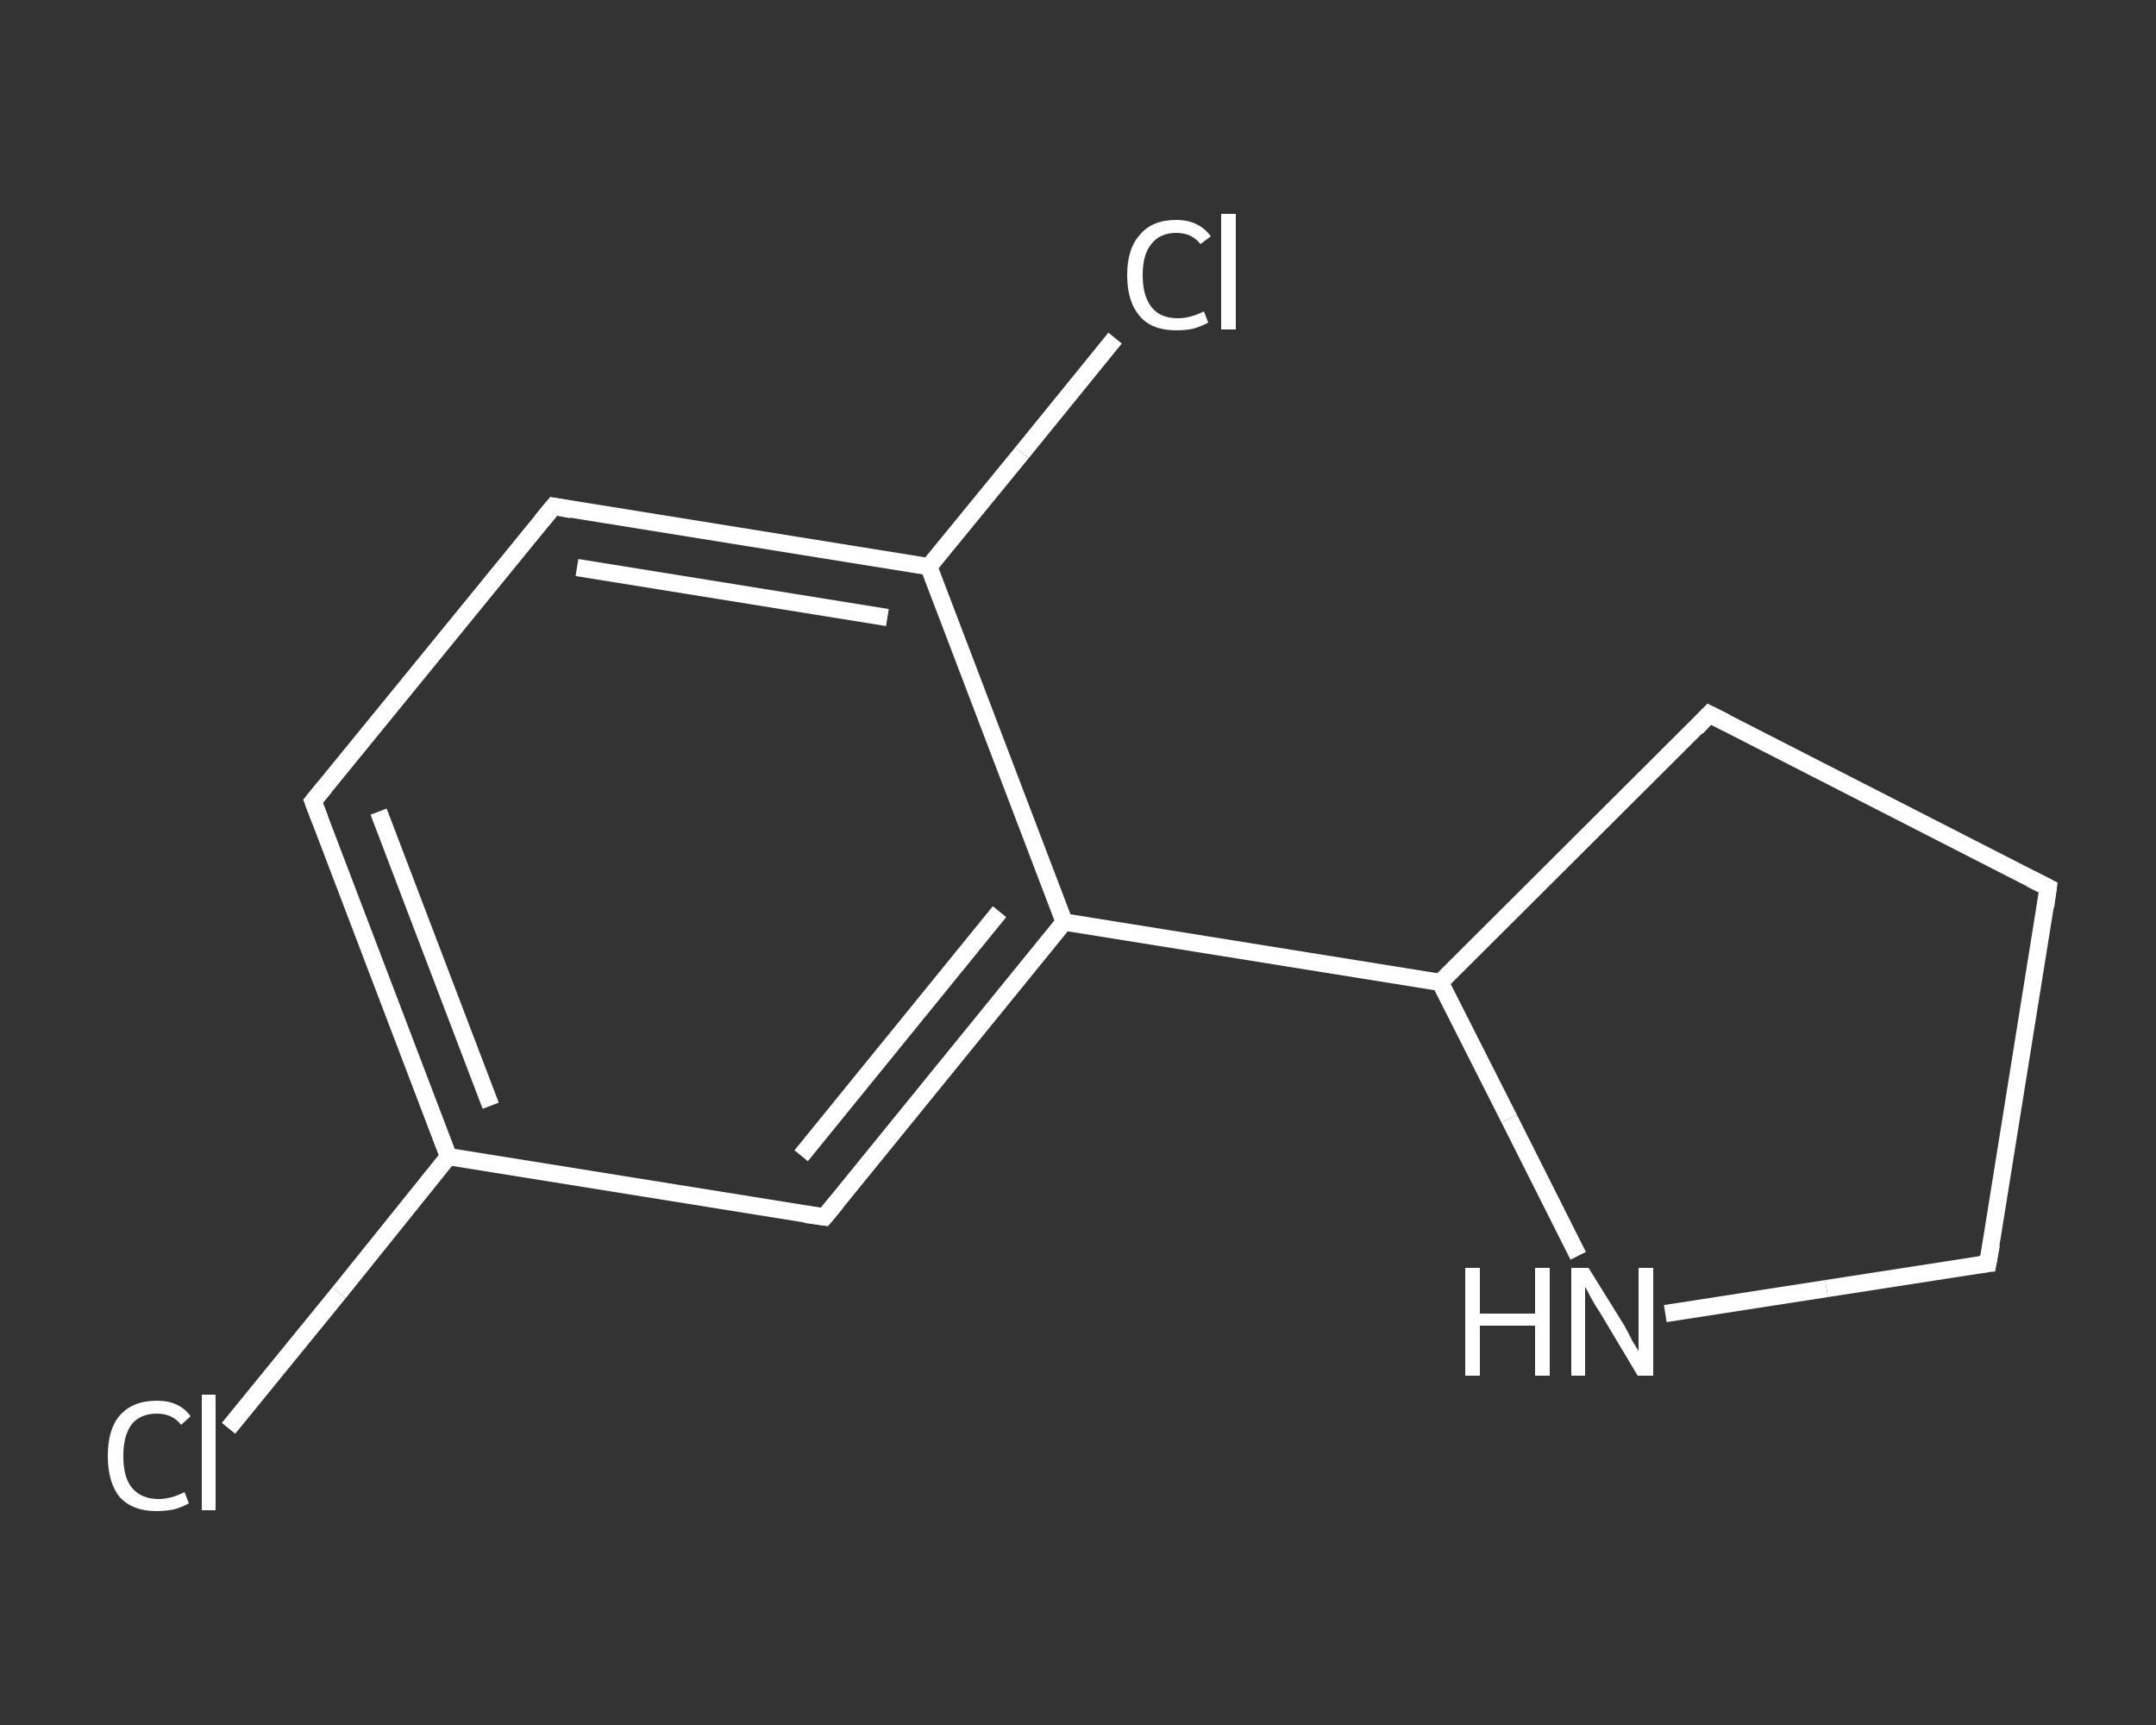 <?xml version='1.0' encoding='iso-8859-1'?>
<svg version='1.1' baseProfile='full'
              xmlns='http://www.w3.org/2000/svg'
                      xmlns:rdkit='http://www.rdkit.org/xml'
                      xmlns:xlink='http://www.w3.org/1999/xlink'
                  xml:space='preserve'
width='250px' height='200px' viewBox='0 0 250 200'>
<rect x="0" y="0" width="250" height="200" fill="#333333" stroke="none"/>
<!-- END OF HEADER -->
<rect style='opacity:1.0;fill:transparent;stroke:none' width='250.0' height='200.0' x='0.0' y='0.0'> </rect>
<path class='bond-0 atom-0 atom-1' d='M 26.5,165.6 L 39.3,149.9' style='fill:none;fill-rule:evenodd;stroke:#FFFFFF;stroke-width:2.0px;stroke-linecap:butt;stroke-linejoin:miter;stroke-opacity:1' />
<path class='bond-0 atom-0 atom-1' d='M 39.3,149.9 L 52.0,134.1' style='fill:none;fill-rule:evenodd;stroke:#FFFFFF;stroke-width:2.0px;stroke-linecap:butt;stroke-linejoin:miter;stroke-opacity:1' />
<path class='bond-1 atom-1 atom-2' d='M 52.0,134.1 L 36.3,92.9' style='fill:none;fill-rule:evenodd;stroke:#FFFFFF;stroke-width:2.0px;stroke-linecap:butt;stroke-linejoin:miter;stroke-opacity:1' />
<path class='bond-1 atom-1 atom-2' d='M 56.9,128.2 L 43.9,94.1' style='fill:none;fill-rule:evenodd;stroke:#FFFFFF;stroke-width:2.0px;stroke-linecap:butt;stroke-linejoin:miter;stroke-opacity:1' />
<path class='bond-2 atom-2 atom-3' d='M 36.3,92.9 L 64.2,58.7' style='fill:none;fill-rule:evenodd;stroke:#FFFFFF;stroke-width:2.0px;stroke-linecap:butt;stroke-linejoin:miter;stroke-opacity:1' />
<path class='bond-3 atom-3 atom-4' d='M 64.2,58.7 L 107.7,65.7' style='fill:none;fill-rule:evenodd;stroke:#FFFFFF;stroke-width:2.0px;stroke-linecap:butt;stroke-linejoin:miter;stroke-opacity:1' />
<path class='bond-3 atom-3 atom-4' d='M 66.9,65.8 L 102.9,71.6' style='fill:none;fill-rule:evenodd;stroke:#FFFFFF;stroke-width:2.0px;stroke-linecap:butt;stroke-linejoin:miter;stroke-opacity:1' />
<path class='bond-4 atom-4 atom-5' d='M 107.7,65.7 L 118.5,52.5' style='fill:none;fill-rule:evenodd;stroke:#FFFFFF;stroke-width:2.0px;stroke-linecap:butt;stroke-linejoin:miter;stroke-opacity:1' />
<path class='bond-4 atom-4 atom-5' d='M 118.5,52.5 L 129.3,39.2' style='fill:none;fill-rule:evenodd;stroke:#FFFFFF;stroke-width:2.0px;stroke-linecap:butt;stroke-linejoin:miter;stroke-opacity:1' />
<path class='bond-5 atom-4 atom-6' d='M 107.7,65.7 L 123.4,106.9' style='fill:none;fill-rule:evenodd;stroke:#FFFFFF;stroke-width:2.0px;stroke-linecap:butt;stroke-linejoin:miter;stroke-opacity:1' />
<path class='bond-6 atom-6 atom-7' d='M 123.4,106.9 L 167.0,113.9' style='fill:none;fill-rule:evenodd;stroke:#FFFFFF;stroke-width:2.0px;stroke-linecap:butt;stroke-linejoin:miter;stroke-opacity:1' />
<path class='bond-7 atom-7 atom-8' d='M 167.0,113.9 L 198.2,82.8' style='fill:none;fill-rule:evenodd;stroke:#FFFFFF;stroke-width:2.0px;stroke-linecap:butt;stroke-linejoin:miter;stroke-opacity:1' />
<path class='bond-8 atom-8 atom-9' d='M 198.2,82.8 L 237.5,102.9' style='fill:none;fill-rule:evenodd;stroke:#FFFFFF;stroke-width:2.0px;stroke-linecap:butt;stroke-linejoin:miter;stroke-opacity:1' />
<path class='bond-9 atom-9 atom-10' d='M 237.5,102.9 L 230.5,146.5' style='fill:none;fill-rule:evenodd;stroke:#FFFFFF;stroke-width:2.0px;stroke-linecap:butt;stroke-linejoin:miter;stroke-opacity:1' />
<path class='bond-10 atom-10 atom-11' d='M 230.5,146.5 L 211.8,149.4' style='fill:none;fill-rule:evenodd;stroke:#FFFFFF;stroke-width:2.0px;stroke-linecap:butt;stroke-linejoin:miter;stroke-opacity:1' />
<path class='bond-10 atom-10 atom-11' d='M 211.8,149.4 L 193.1,152.3' style='fill:none;fill-rule:evenodd;stroke:#FFFFFF;stroke-width:2.0px;stroke-linecap:butt;stroke-linejoin:miter;stroke-opacity:1' />
<path class='bond-11 atom-6 atom-12' d='M 123.4,106.9 L 95.6,141.1' style='fill:none;fill-rule:evenodd;stroke:#FFFFFF;stroke-width:2.0px;stroke-linecap:butt;stroke-linejoin:miter;stroke-opacity:1' />
<path class='bond-11 atom-6 atom-12' d='M 115.9,105.7 L 92.9,134.0' style='fill:none;fill-rule:evenodd;stroke:#FFFFFF;stroke-width:2.0px;stroke-linecap:butt;stroke-linejoin:miter;stroke-opacity:1' />
<path class='bond-12 atom-12 atom-1' d='M 95.6,141.1 L 52.0,134.1' style='fill:none;fill-rule:evenodd;stroke:#FFFFFF;stroke-width:2.0px;stroke-linecap:butt;stroke-linejoin:miter;stroke-opacity:1' />
<path class='bond-13 atom-11 atom-7' d='M 183.0,145.6 L 175.0,129.7' style='fill:none;fill-rule:evenodd;stroke:#FFFFFF;stroke-width:2.0px;stroke-linecap:butt;stroke-linejoin:miter;stroke-opacity:1' />
<path class='bond-13 atom-11 atom-7' d='M 175.0,129.7 L 167.0,113.9' style='fill:none;fill-rule:evenodd;stroke:#FFFFFF;stroke-width:2.0px;stroke-linecap:butt;stroke-linejoin:miter;stroke-opacity:1' />
<path d='M 37.1,95.0 L 36.3,92.9 L 37.7,91.2' style='fill:none;stroke:#FFFFFF;stroke-width:2.0px;stroke-linecap:butt;stroke-linejoin:miter;stroke-opacity:1;' />
<path d='M 62.8,60.4 L 64.2,58.7 L 66.3,59.1' style='fill:none;stroke:#FFFFFF;stroke-width:2.0px;stroke-linecap:butt;stroke-linejoin:miter;stroke-opacity:1;' />
<path d='M 196.7,84.4 L 198.2,82.8 L 200.2,83.8' style='fill:none;stroke:#FFFFFF;stroke-width:2.0px;stroke-linecap:butt;stroke-linejoin:miter;stroke-opacity:1;' />
<path d='M 235.5,101.9 L 237.5,102.9 L 237.2,105.1' style='fill:none;stroke:#FFFFFF;stroke-width:2.0px;stroke-linecap:butt;stroke-linejoin:miter;stroke-opacity:1;' />
<path d='M 230.9,144.3 L 230.5,146.5 L 229.6,146.6' style='fill:none;stroke:#FFFFFF;stroke-width:2.0px;stroke-linecap:butt;stroke-linejoin:miter;stroke-opacity:1;' />
<path d='M 97.0,139.4 L 95.6,141.1 L 93.4,140.8' style='fill:none;stroke:#FFFFFF;stroke-width:2.0px;stroke-linecap:butt;stroke-linejoin:miter;stroke-opacity:1;' />
<path class='atom-0' d='M 12.5 168.8
Q 12.5 165.7, 13.9 164.1
Q 15.4 162.4, 18.2 162.4
Q 20.8 162.4, 22.1 164.2
L 21.0 165.2
Q 20.0 163.9, 18.2 163.9
Q 16.3 163.9, 15.3 165.1
Q 14.3 166.4, 14.3 168.8
Q 14.3 171.3, 15.3 172.5
Q 16.4 173.8, 18.4 173.8
Q 19.8 173.8, 21.4 173.0
L 21.9 174.3
Q 21.2 174.7, 20.2 175.0
Q 19.2 175.2, 18.1 175.2
Q 15.4 175.2, 13.9 173.6
Q 12.5 171.9, 12.5 168.8
' fill='#FFFFFF'/>
<path class='atom-0' d='M 23.4 161.7
L 25.0 161.7
L 25.0 175.1
L 23.4 175.1
L 23.4 161.7
' fill='#FFFFFF'/>
<path class='atom-5' d='M 130.7 31.9
Q 130.7 28.8, 132.2 27.2
Q 133.6 25.5, 136.4 25.5
Q 139.0 25.5, 140.4 27.4
L 139.2 28.3
Q 138.2 27.0, 136.4 27.0
Q 134.5 27.0, 133.5 28.3
Q 132.5 29.5, 132.5 31.9
Q 132.5 34.4, 133.6 35.7
Q 134.6 36.9, 136.6 36.9
Q 138.0 36.9, 139.6 36.1
L 140.1 37.4
Q 139.4 37.8, 138.4 38.1
Q 137.5 38.3, 136.4 38.3
Q 133.6 38.3, 132.2 36.7
Q 130.7 35.0, 130.7 31.9
' fill='#FFFFFF'/>
<path class='atom-5' d='M 141.6 24.8
L 143.3 24.8
L 143.3 38.2
L 141.6 38.2
L 141.6 24.8
' fill='#FFFFFF'/>
<path class='atom-11' d='M 169.9 147.0
L 171.6 147.0
L 171.6 152.3
L 178.0 152.3
L 178.0 147.0
L 179.7 147.0
L 179.7 159.5
L 178.0 159.5
L 178.0 153.7
L 171.6 153.7
L 171.6 159.5
L 169.9 159.5
L 169.9 147.0
' fill='#FFFFFF'/>
<path class='atom-11' d='M 184.2 147.0
L 188.3 153.6
Q 188.7 154.3, 189.3 155.5
Q 190.0 156.6, 190.0 156.7
L 190.0 147.0
L 191.7 147.0
L 191.7 159.5
L 189.9 159.5
L 185.6 152.3
Q 185.0 151.4, 184.5 150.5
Q 184.0 149.5, 183.8 149.2
L 183.8 159.5
L 182.2 159.5
L 182.2 147.0
L 184.2 147.0
' fill='#FFFFFF'/>
</svg>
